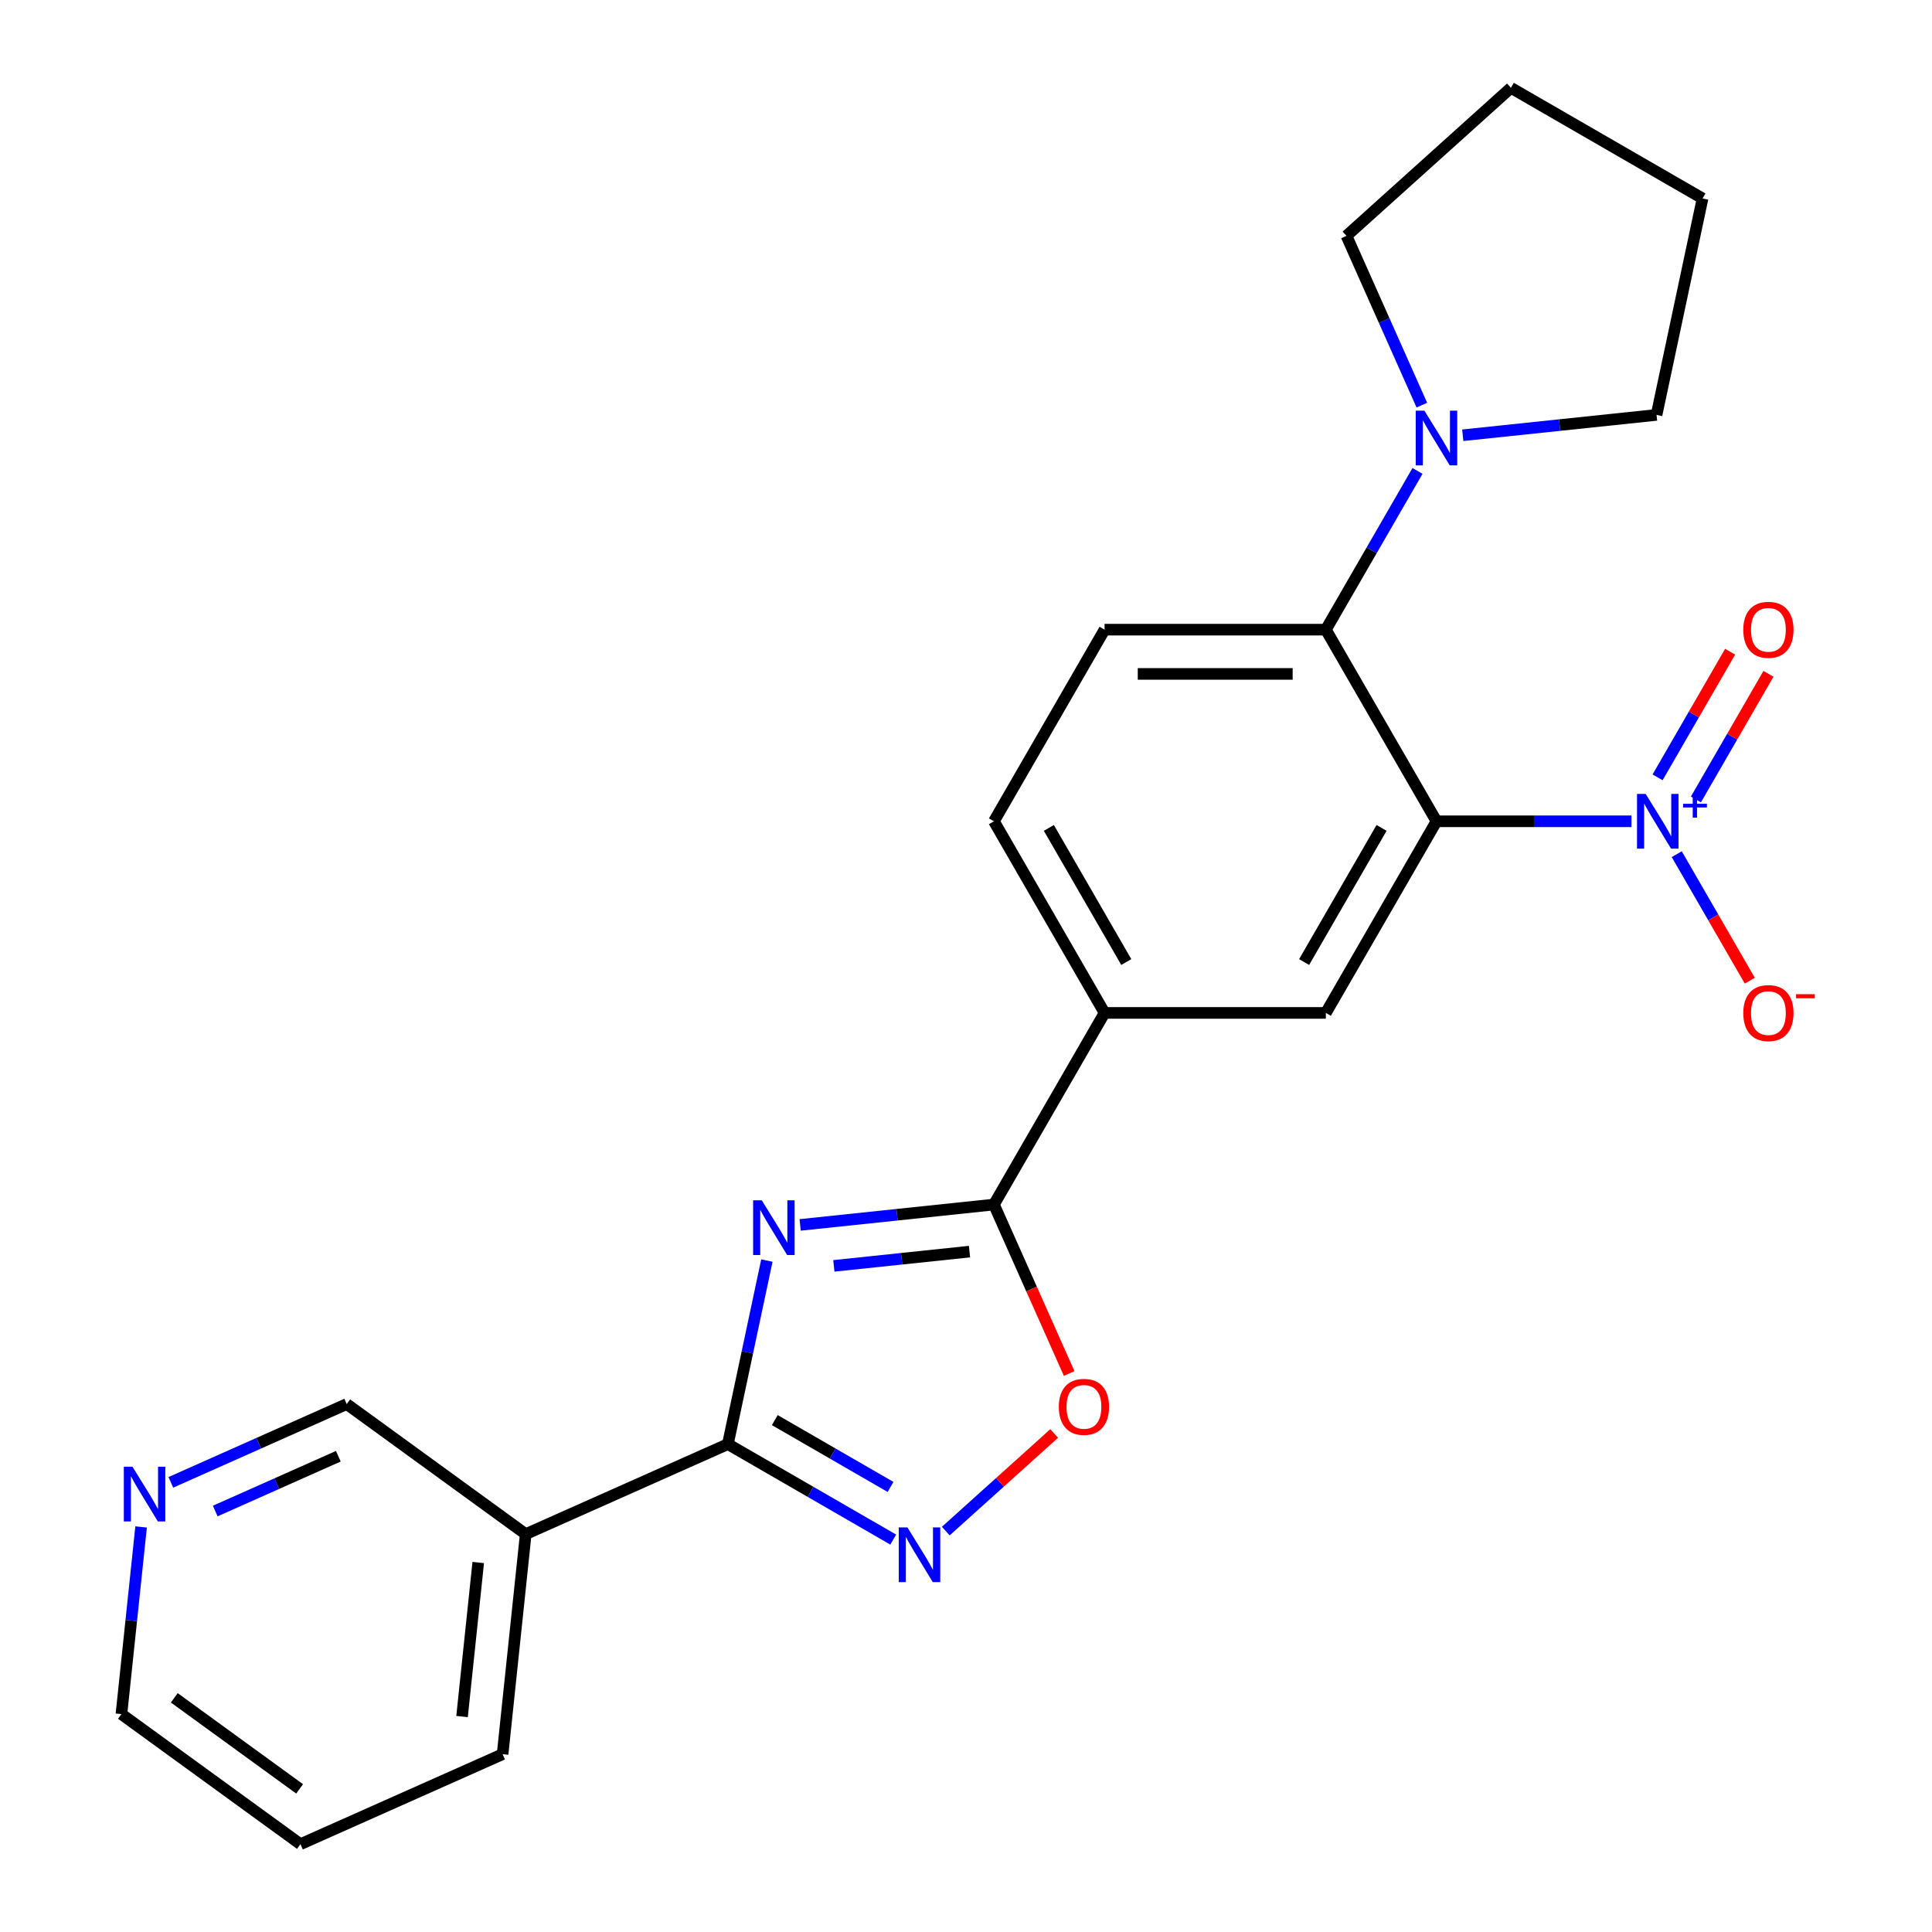 <?xml version='1.0' encoding='iso-8859-1'?>
<svg version='1.1' baseProfile='full'
              xmlns='http://www.w3.org/2000/svg'
                      xmlns:rdkit='http://www.rdkit.org/xml'
                      xmlns:xlink='http://www.w3.org/1999/xlink'
                  xml:space='preserve'
width='1000px' height='1000px' viewBox='0 0 1000 1000'>
<!-- END OF HEADER -->
<rect style='opacity:1.0;fill:#FFFFFF;stroke:none' width='1000' height='1000' x='0' y='0'> </rect>
<path class='bond-2' d='M 396.937,652.467 L 386.84,699.969' style='fill:none;fill-rule:evenodd;stroke:#0000FF;stroke-width:6px;stroke-linecap:butt;stroke-linejoin:miter;stroke-opacity:1' />
<path class='bond-2' d='M 386.84,699.969 L 376.743,747.472' style='fill:none;fill-rule:evenodd;stroke:#000000;stroke-width:6px;stroke-linecap:butt;stroke-linejoin:miter;stroke-opacity:1' />
<path class='bond-3' d='M 414.159,634.014 L 464.309,628.742' style='fill:none;fill-rule:evenodd;stroke:#0000FF;stroke-width:6px;stroke-linecap:butt;stroke-linejoin:miter;stroke-opacity:1' />
<path class='bond-3' d='M 464.309,628.742 L 514.46,623.471' style='fill:none;fill-rule:evenodd;stroke:#000000;stroke-width:6px;stroke-linecap:butt;stroke-linejoin:miter;stroke-opacity:1' />
<path class='bond-3' d='M 431.598,655.213 L 466.704,651.523' style='fill:none;fill-rule:evenodd;stroke:#0000FF;stroke-width:6px;stroke-linecap:butt;stroke-linejoin:miter;stroke-opacity:1' />
<path class='bond-3' d='M 466.704,651.523 L 501.809,647.834' style='fill:none;fill-rule:evenodd;stroke:#000000;stroke-width:6px;stroke-linecap:butt;stroke-linejoin:miter;stroke-opacity:1' />
<path class='bond-0' d='M 743.523,425.096 L 686.258,524.284' style='fill:none;fill-rule:evenodd;stroke:#000000;stroke-width:6px;stroke-linecap:butt;stroke-linejoin:miter;stroke-opacity:1' />
<path class='bond-0' d='M 715.096,428.521 L 675.01,497.953' style='fill:none;fill-rule:evenodd;stroke:#000000;stroke-width:6px;stroke-linecap:butt;stroke-linejoin:miter;stroke-opacity:1' />
<path class='bond-1' d='M 743.523,425.096 L 793.988,425.096' style='fill:none;fill-rule:evenodd;stroke:#000000;stroke-width:6px;stroke-linecap:butt;stroke-linejoin:miter;stroke-opacity:1' />
<path class='bond-1' d='M 793.988,425.096 L 844.452,425.096' style='fill:none;fill-rule:evenodd;stroke:#0000FF;stroke-width:6px;stroke-linecap:butt;stroke-linejoin:miter;stroke-opacity:1' />
<path class='bond-25' d='M 743.523,425.096 L 686.258,325.909' style='fill:none;fill-rule:evenodd;stroke:#000000;stroke-width:6px;stroke-linecap:butt;stroke-linejoin:miter;stroke-opacity:1' />
<path class='bond-12' d='M 867.884,442.12 L 886.784,474.856' style='fill:none;fill-rule:evenodd;stroke:#0000FF;stroke-width:6px;stroke-linecap:butt;stroke-linejoin:miter;stroke-opacity:1' />
<path class='bond-12' d='M 886.784,474.856 L 905.684,507.592' style='fill:none;fill-rule:evenodd;stroke:#FF0000;stroke-width:6px;stroke-linecap:butt;stroke-linejoin:miter;stroke-opacity:1' />
<path class='bond-13' d='M 877.803,413.8 L 896.576,381.284' style='fill:none;fill-rule:evenodd;stroke:#0000FF;stroke-width:6px;stroke-linecap:butt;stroke-linejoin:miter;stroke-opacity:1' />
<path class='bond-13' d='M 896.576,381.284 L 915.349,348.767' style='fill:none;fill-rule:evenodd;stroke:#FF0000;stroke-width:6px;stroke-linecap:butt;stroke-linejoin:miter;stroke-opacity:1' />
<path class='bond-13' d='M 857.965,402.347 L 876.738,369.83' style='fill:none;fill-rule:evenodd;stroke:#0000FF;stroke-width:6px;stroke-linecap:butt;stroke-linejoin:miter;stroke-opacity:1' />
<path class='bond-13' d='M 876.738,369.83 L 895.511,337.314' style='fill:none;fill-rule:evenodd;stroke:#FF0000;stroke-width:6px;stroke-linecap:butt;stroke-linejoin:miter;stroke-opacity:1' />
<path class='bond-4' d='M 376.743,747.472 L 419.535,772.178' style='fill:none;fill-rule:evenodd;stroke:#000000;stroke-width:6px;stroke-linecap:butt;stroke-linejoin:miter;stroke-opacity:1' />
<path class='bond-4' d='M 419.535,772.178 L 462.327,796.884' style='fill:none;fill-rule:evenodd;stroke:#0000FF;stroke-width:6px;stroke-linecap:butt;stroke-linejoin:miter;stroke-opacity:1' />
<path class='bond-4' d='M 401.034,735.047 L 430.988,752.341' style='fill:none;fill-rule:evenodd;stroke:#000000;stroke-width:6px;stroke-linecap:butt;stroke-linejoin:miter;stroke-opacity:1' />
<path class='bond-4' d='M 430.988,752.341 L 460.943,769.635' style='fill:none;fill-rule:evenodd;stroke:#0000FF;stroke-width:6px;stroke-linecap:butt;stroke-linejoin:miter;stroke-opacity:1' />
<path class='bond-10' d='M 376.743,747.472 L 272.113,794.057' style='fill:none;fill-rule:evenodd;stroke:#000000;stroke-width:6px;stroke-linecap:butt;stroke-linejoin:miter;stroke-opacity:1' />
<path class='bond-6' d='M 514.46,623.471 L 533.927,667.195' style='fill:none;fill-rule:evenodd;stroke:#000000;stroke-width:6px;stroke-linecap:butt;stroke-linejoin:miter;stroke-opacity:1' />
<path class='bond-6' d='M 533.927,667.195 L 553.394,710.918' style='fill:none;fill-rule:evenodd;stroke:#FF0000;stroke-width:6px;stroke-linecap:butt;stroke-linejoin:miter;stroke-opacity:1' />
<path class='bond-9' d='M 514.46,623.471 L 571.726,524.284' style='fill:none;fill-rule:evenodd;stroke:#000000;stroke-width:6px;stroke-linecap:butt;stroke-linejoin:miter;stroke-opacity:1' />
<path class='bond-24' d='M 489.534,792.49 L 517.586,767.231' style='fill:none;fill-rule:evenodd;stroke:#0000FF;stroke-width:6px;stroke-linecap:butt;stroke-linejoin:miter;stroke-opacity:1' />
<path class='bond-24' d='M 517.586,767.231 L 545.638,741.973' style='fill:none;fill-rule:evenodd;stroke:#FF0000;stroke-width:6px;stroke-linecap:butt;stroke-linejoin:miter;stroke-opacity:1' />
<path class='bond-5' d='M 686.258,325.909 L 571.726,325.909' style='fill:none;fill-rule:evenodd;stroke:#000000;stroke-width:6px;stroke-linecap:butt;stroke-linejoin:miter;stroke-opacity:1' />
<path class='bond-5' d='M 669.078,348.815 L 588.905,348.815' style='fill:none;fill-rule:evenodd;stroke:#000000;stroke-width:6px;stroke-linecap:butt;stroke-linejoin:miter;stroke-opacity:1' />
<path class='bond-8' d='M 686.258,325.909 L 709.976,284.827' style='fill:none;fill-rule:evenodd;stroke:#000000;stroke-width:6px;stroke-linecap:butt;stroke-linejoin:miter;stroke-opacity:1' />
<path class='bond-8' d='M 709.976,284.827 L 733.695,243.745' style='fill:none;fill-rule:evenodd;stroke:#0000FF;stroke-width:6px;stroke-linecap:butt;stroke-linejoin:miter;stroke-opacity:1' />
<path class='bond-7' d='M 686.258,524.284 L 571.726,524.284' style='fill:none;fill-rule:evenodd;stroke:#000000;stroke-width:6px;stroke-linecap:butt;stroke-linejoin:miter;stroke-opacity:1' />
<path class='bond-17' d='M 735.944,209.698 L 716.442,165.895' style='fill:none;fill-rule:evenodd;stroke:#0000FF;stroke-width:6px;stroke-linecap:butt;stroke-linejoin:miter;stroke-opacity:1' />
<path class='bond-17' d='M 716.442,165.895 L 696.939,122.091' style='fill:none;fill-rule:evenodd;stroke:#000000;stroke-width:6px;stroke-linecap:butt;stroke-linejoin:miter;stroke-opacity:1' />
<path class='bond-18' d='M 757.127,225.292 L 807.277,220.021' style='fill:none;fill-rule:evenodd;stroke:#0000FF;stroke-width:6px;stroke-linecap:butt;stroke-linejoin:miter;stroke-opacity:1' />
<path class='bond-18' d='M 807.277,220.021 L 857.428,214.75' style='fill:none;fill-rule:evenodd;stroke:#000000;stroke-width:6px;stroke-linecap:butt;stroke-linejoin:miter;stroke-opacity:1' />
<path class='bond-14' d='M 571.726,524.284 L 514.46,425.096' style='fill:none;fill-rule:evenodd;stroke:#000000;stroke-width:6px;stroke-linecap:butt;stroke-linejoin:miter;stroke-opacity:1' />
<path class='bond-14' d='M 582.973,497.953 L 542.887,428.521' style='fill:none;fill-rule:evenodd;stroke:#000000;stroke-width:6px;stroke-linecap:butt;stroke-linejoin:miter;stroke-opacity:1' />
<path class='bond-16' d='M 272.113,794.057 L 179.454,726.737' style='fill:none;fill-rule:evenodd;stroke:#000000;stroke-width:6px;stroke-linecap:butt;stroke-linejoin:miter;stroke-opacity:1' />
<path class='bond-19' d='M 272.113,794.057 L 260.141,907.961' style='fill:none;fill-rule:evenodd;stroke:#000000;stroke-width:6px;stroke-linecap:butt;stroke-linejoin:miter;stroke-opacity:1' />
<path class='bond-19' d='M 247.536,808.748 L 239.156,888.481' style='fill:none;fill-rule:evenodd;stroke:#000000;stroke-width:6px;stroke-linecap:butt;stroke-linejoin:miter;stroke-opacity:1' />
<path class='bond-11' d='M 571.726,325.909 L 514.46,425.096' style='fill:none;fill-rule:evenodd;stroke:#000000;stroke-width:6px;stroke-linecap:butt;stroke-linejoin:miter;stroke-opacity:1' />
<path class='bond-15' d='M 88.428,767.264 L 133.941,747' style='fill:none;fill-rule:evenodd;stroke:#0000FF;stroke-width:6px;stroke-linecap:butt;stroke-linejoin:miter;stroke-opacity:1' />
<path class='bond-15' d='M 133.941,747 L 179.454,726.737' style='fill:none;fill-rule:evenodd;stroke:#000000;stroke-width:6px;stroke-linecap:butt;stroke-linejoin:miter;stroke-opacity:1' />
<path class='bond-15' d='M 111.399,782.111 L 143.258,767.926' style='fill:none;fill-rule:evenodd;stroke:#0000FF;stroke-width:6px;stroke-linecap:butt;stroke-linejoin:miter;stroke-opacity:1' />
<path class='bond-15' d='M 143.258,767.926 L 175.117,753.742' style='fill:none;fill-rule:evenodd;stroke:#000000;stroke-width:6px;stroke-linecap:butt;stroke-linejoin:miter;stroke-opacity:1' />
<path class='bond-26' d='M 73.035,790.344 L 67.944,838.785' style='fill:none;fill-rule:evenodd;stroke:#0000FF;stroke-width:6px;stroke-linecap:butt;stroke-linejoin:miter;stroke-opacity:1' />
<path class='bond-26' d='M 67.944,838.785 L 62.852,887.225' style='fill:none;fill-rule:evenodd;stroke:#000000;stroke-width:6px;stroke-linecap:butt;stroke-linejoin:miter;stroke-opacity:1' />
<path class='bond-22' d='M 696.939,122.091 L 782.053,45.455' style='fill:none;fill-rule:evenodd;stroke:#000000;stroke-width:6px;stroke-linecap:butt;stroke-linejoin:miter;stroke-opacity:1' />
<path class='bond-23' d='M 857.428,214.75 L 881.24,102.72' style='fill:none;fill-rule:evenodd;stroke:#000000;stroke-width:6px;stroke-linecap:butt;stroke-linejoin:miter;stroke-opacity:1' />
<path class='bond-21' d='M 260.141,907.961 L 155.511,954.545' style='fill:none;fill-rule:evenodd;stroke:#000000;stroke-width:6px;stroke-linecap:butt;stroke-linejoin:miter;stroke-opacity:1' />
<path class='bond-20' d='M 62.852,887.225 L 155.511,954.545' style='fill:none;fill-rule:evenodd;stroke:#000000;stroke-width:6px;stroke-linecap:butt;stroke-linejoin:miter;stroke-opacity:1' />
<path class='bond-20' d='M 90.215,878.792 L 155.076,925.916' style='fill:none;fill-rule:evenodd;stroke:#000000;stroke-width:6px;stroke-linecap:butt;stroke-linejoin:miter;stroke-opacity:1' />
<path class='bond-27' d='M 782.053,45.455 L 881.24,102.72' style='fill:none;fill-rule:evenodd;stroke:#000000;stroke-width:6px;stroke-linecap:butt;stroke-linejoin:miter;stroke-opacity:1' />
<path  class='atom-0' d='M 394.295 621.283
L 403.575 636.283
Q 404.495 637.763, 405.975 640.443
Q 407.455 643.123, 407.535 643.283
L 407.535 621.283
L 411.295 621.283
L 411.295 649.603
L 407.415 649.603
L 397.455 633.203
Q 396.295 631.283, 395.055 629.083
Q 393.855 626.883, 393.495 626.203
L 393.495 649.603
L 389.815 649.603
L 389.815 621.283
L 394.295 621.283
' fill='#0000FF'/>
<path  class='atom-2' d='M 851.795 410.936
L 861.075 425.936
Q 861.995 427.416, 863.475 430.096
Q 864.955 432.776, 865.035 432.936
L 865.035 410.936
L 868.795 410.936
L 868.795 439.256
L 864.915 439.256
L 854.955 422.856
Q 853.795 420.936, 852.555 418.736
Q 851.355 416.536, 850.995 415.856
L 850.995 439.256
L 847.315 439.256
L 847.315 410.936
L 851.795 410.936
' fill='#0000FF'/>
<path  class='atom-2' d='M 871.171 416.041
L 876.161 416.041
L 876.161 410.788
L 878.379 410.788
L 878.379 416.041
L 883.5 416.041
L 883.5 417.942
L 878.379 417.942
L 878.379 423.222
L 876.161 423.222
L 876.161 417.942
L 871.171 417.942
L 871.171 416.041
' fill='#0000FF'/>
<path  class='atom-5' d='M 469.67 790.578
L 478.95 805.578
Q 479.87 807.058, 481.35 809.738
Q 482.83 812.418, 482.91 812.578
L 482.91 790.578
L 486.67 790.578
L 486.67 818.898
L 482.79 818.898
L 472.83 802.498
Q 471.67 800.578, 470.43 798.378
Q 469.23 796.178, 468.87 795.498
L 468.87 818.898
L 465.19 818.898
L 465.19 790.578
L 469.67 790.578
' fill='#0000FF'/>
<path  class='atom-7' d='M 548.044 728.182
Q 548.044 721.382, 551.404 717.582
Q 554.764 713.782, 561.044 713.782
Q 567.324 713.782, 570.684 717.582
Q 574.044 721.382, 574.044 728.182
Q 574.044 735.062, 570.644 738.982
Q 567.244 742.862, 561.044 742.862
Q 554.804 742.862, 551.404 738.982
Q 548.044 735.102, 548.044 728.182
M 561.044 739.662
Q 565.364 739.662, 567.684 736.782
Q 570.044 733.862, 570.044 728.182
Q 570.044 722.622, 567.684 719.822
Q 565.364 716.982, 561.044 716.982
Q 556.724 716.982, 554.364 719.782
Q 552.044 722.582, 552.044 728.182
Q 552.044 733.902, 554.364 736.782
Q 556.724 739.662, 561.044 739.662
' fill='#FF0000'/>
<path  class='atom-9' d='M 737.263 212.561
L 746.543 227.561
Q 747.463 229.041, 748.943 231.721
Q 750.423 234.401, 750.503 234.561
L 750.503 212.561
L 754.263 212.561
L 754.263 240.881
L 750.383 240.881
L 740.423 224.481
Q 739.263 222.561, 738.023 220.361
Q 736.823 218.161, 736.463 217.481
L 736.463 240.881
L 732.783 240.881
L 732.783 212.561
L 737.263 212.561
' fill='#0000FF'/>
<path  class='atom-13' d='M 902.321 524.364
Q 902.321 517.564, 905.681 513.764
Q 909.041 509.964, 915.321 509.964
Q 921.601 509.964, 924.961 513.764
Q 928.321 517.564, 928.321 524.364
Q 928.321 531.244, 924.921 535.164
Q 921.521 539.044, 915.321 539.044
Q 909.081 539.044, 905.681 535.164
Q 902.321 531.284, 902.321 524.364
M 915.321 535.844
Q 919.641 535.844, 921.961 532.964
Q 924.321 530.044, 924.321 524.364
Q 924.321 518.804, 921.961 516.004
Q 919.641 513.164, 915.321 513.164
Q 911.001 513.164, 908.641 515.964
Q 906.321 518.764, 906.321 524.364
Q 906.321 530.084, 908.641 532.964
Q 911.001 535.844, 915.321 535.844
' fill='#FF0000'/>
<path  class='atom-13' d='M 929.641 514.586
L 939.33 514.586
L 939.33 516.698
L 929.641 516.698
L 929.641 514.586
' fill='#FF0000'/>
<path  class='atom-14' d='M 902.321 325.989
Q 902.321 319.189, 905.681 315.389
Q 909.041 311.589, 915.321 311.589
Q 921.601 311.589, 924.961 315.389
Q 928.321 319.189, 928.321 325.989
Q 928.321 332.869, 924.921 336.789
Q 921.521 340.669, 915.321 340.669
Q 909.081 340.669, 905.681 336.789
Q 902.321 332.909, 902.321 325.989
M 915.321 337.469
Q 919.641 337.469, 921.961 334.589
Q 924.321 331.669, 924.321 325.989
Q 924.321 320.429, 921.961 317.629
Q 919.641 314.789, 915.321 314.789
Q 911.001 314.789, 908.641 317.589
Q 906.321 320.389, 906.321 325.989
Q 906.321 331.709, 908.641 334.589
Q 911.001 337.469, 915.321 337.469
' fill='#FF0000'/>
<path  class='atom-16' d='M 68.564 759.161
L 77.844 774.161
Q 78.764 775.641, 80.244 778.321
Q 81.724 781.001, 81.804 781.161
L 81.804 759.161
L 85.564 759.161
L 85.564 787.481
L 81.684 787.481
L 71.724 771.081
Q 70.564 769.161, 69.324 766.961
Q 68.124 764.761, 67.764 764.081
L 67.764 787.481
L 64.084 787.481
L 64.084 759.161
L 68.564 759.161
' fill='#0000FF'/>
</svg>
